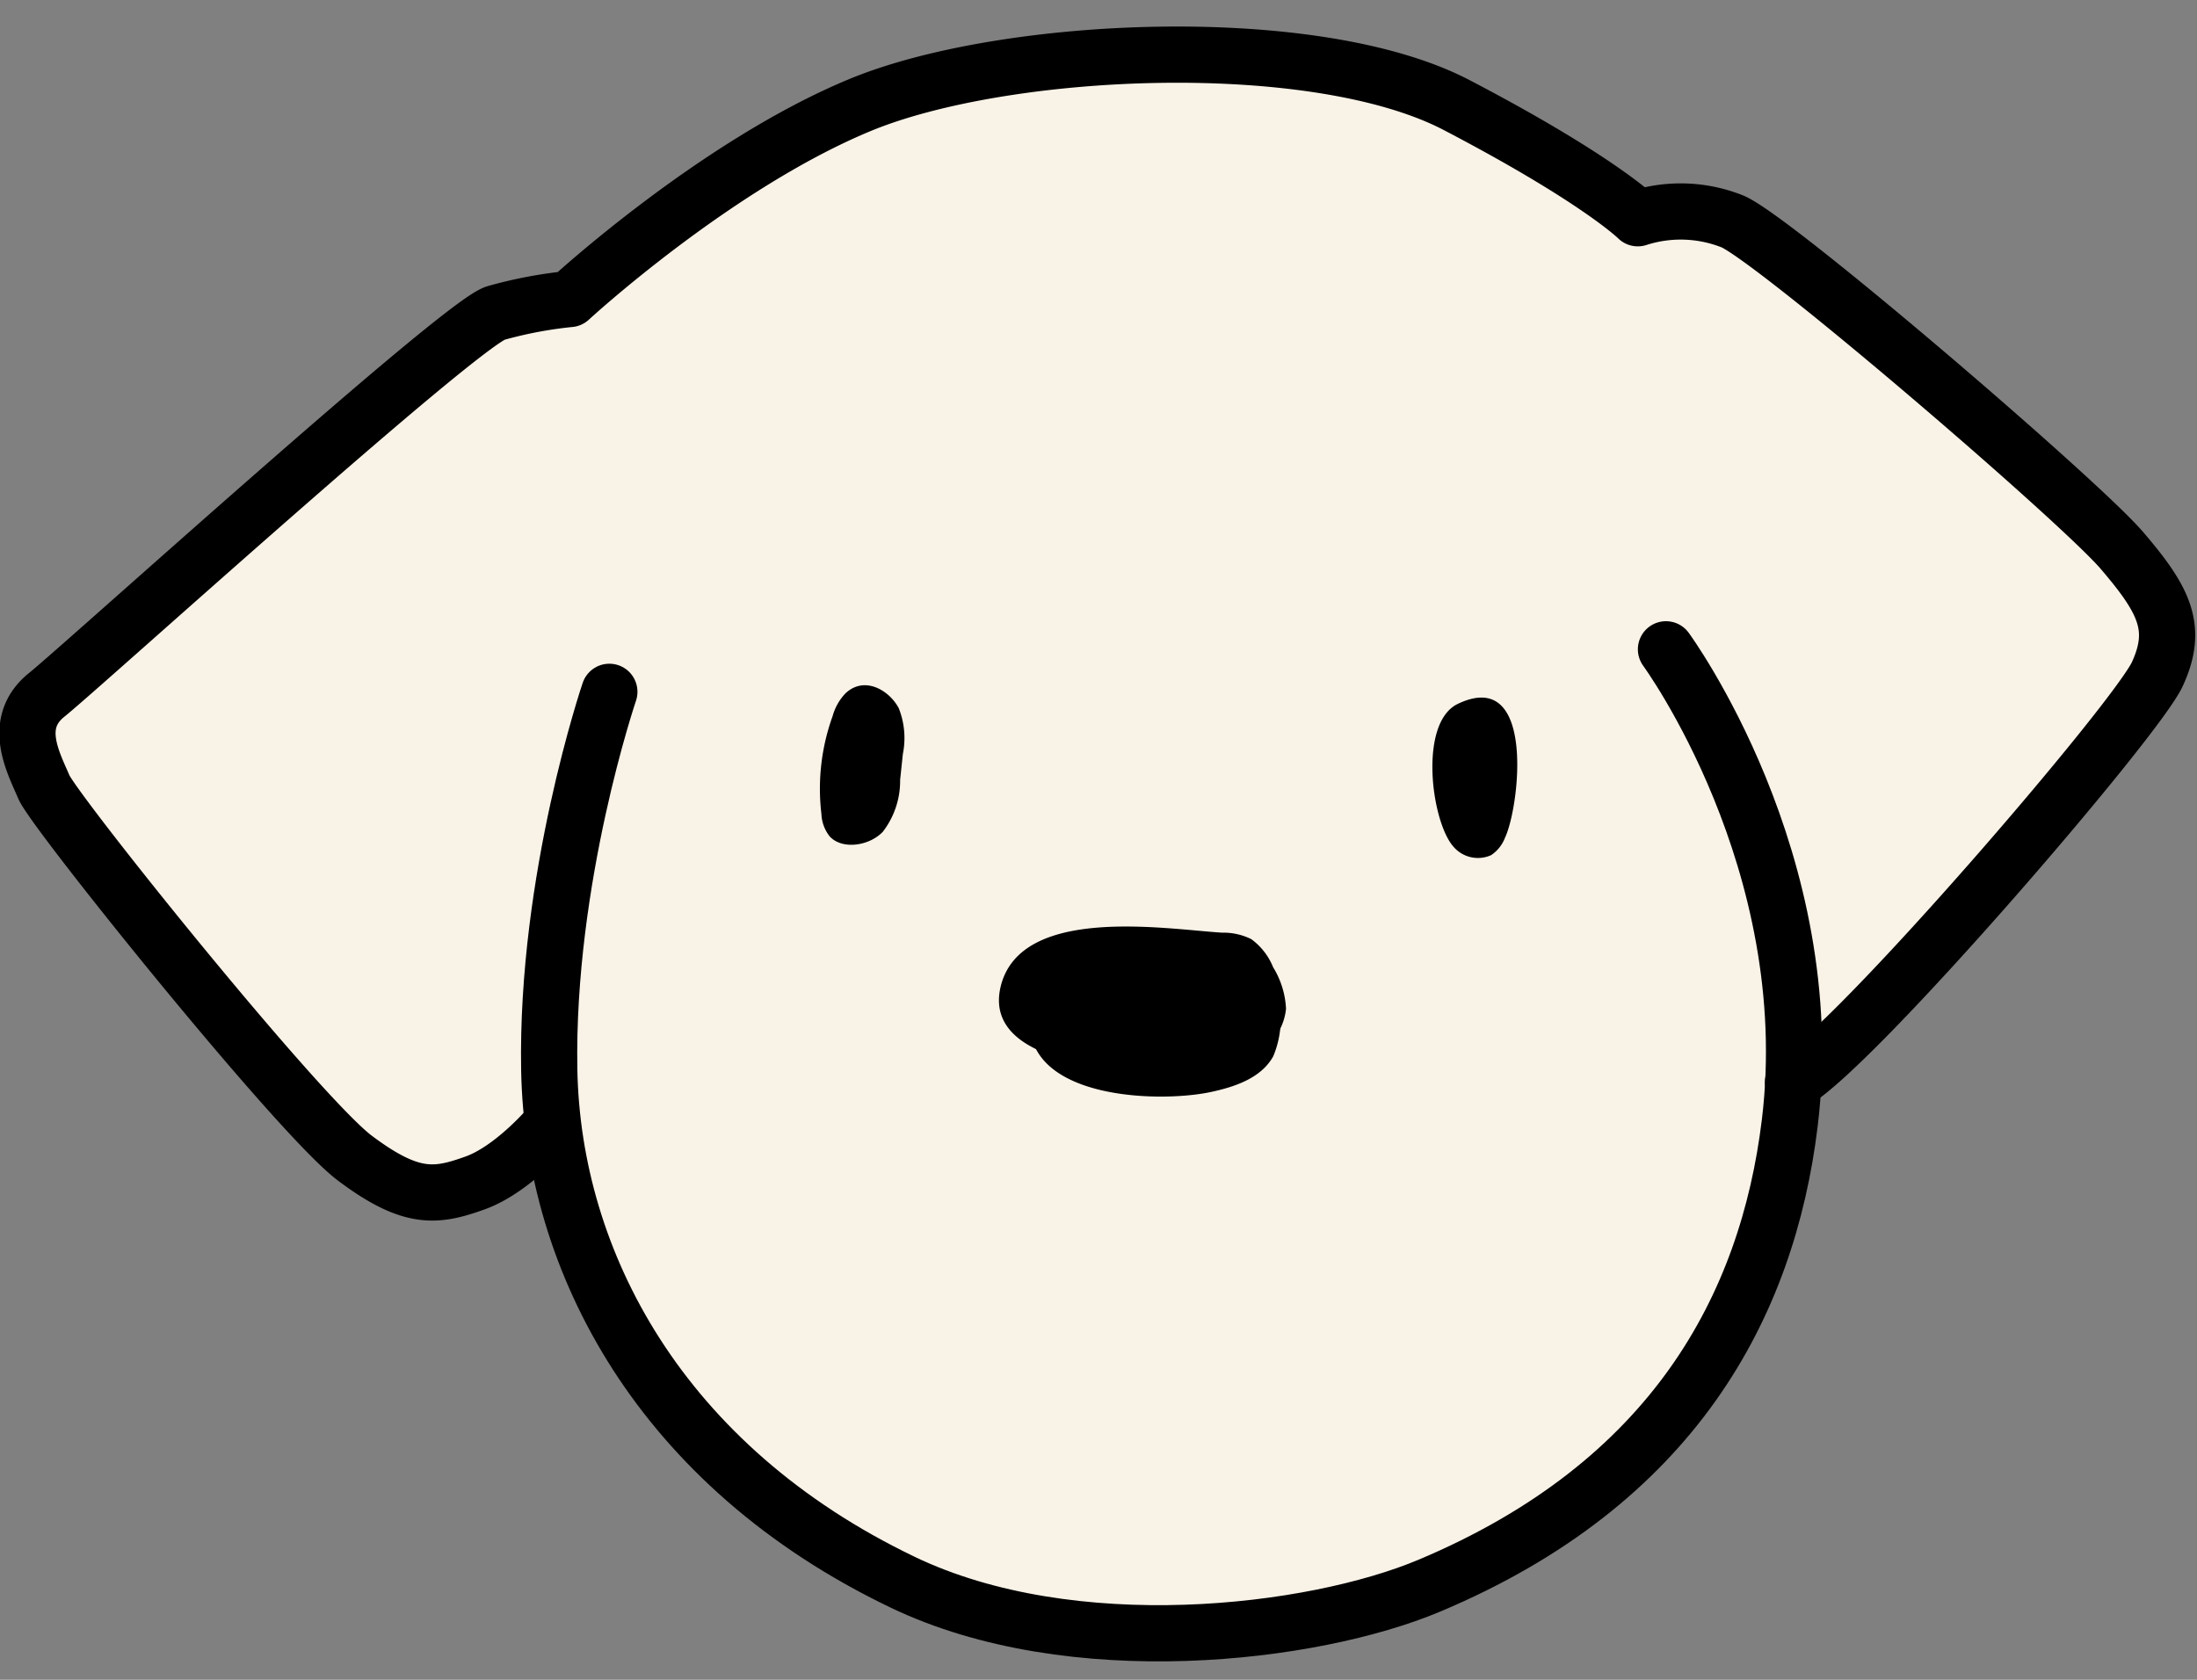 <svg id="レイヤー_1" data-name="レイヤー 1" xmlns="http://www.w3.org/2000/svg" viewBox="0 0 170 130"><rect x="0" y="0" width="170" height="130" fill="#808080" stroke="none"/><defs><style>.cls-1{fill:#f9f2e7;}.cls-2{fill:none;stroke:#000;stroke-linecap:round;stroke-linejoin:round;stroke-width:4.35px;}</style></defs><path class="cls-1" d="M164.19,42.6c-3.28-3.83-26.52-23.79-30.08-25.44a10.79,10.79,0,0,0-7.38-.27s-3-3-14-8.75-35-4.65-46.21,0-22.43,15-22.43,15a33.39,33.39,0,0,0-5.74,1.09c-2.74.83-32,27.35-34.73,29.54S2.58,59,3.4,60.92,23.08,86.35,27.46,89.63s6.29,3,9.3,1.92c2.54-.93,5.26-3.79,6.05-4.66,1.61,13.54,10,27.4,27,35.56,13.12,6.29,31.72,4.06,40.74.27,18.87-7.93,26.17-21.6,27.9-35.82.13-1.07.19-2.11.25-3.15,8.15-7.14,26.79-28.57,28.19-31.58C168.57,48.61,167.47,46.43,164.19,42.6Z"/><path class="cls-2" d="M47.15,53.54S42.23,68,42.5,82.8s8.6,30.66,27.35,39.65c13.12,6.29,31.72,4.06,40.74.27,18.87-7.93,26.17-21.6,27.9-35.82,2.46-20.24-9.58-36.65-9.58-36.65"/><path class="cls-2" d="M138.74,83.75c4.67-2.6,26.54-28,28.19-31.58s.54-5.74-2.74-9.57-26.52-23.79-30.08-25.44a10.8,10.8,0,0,0-7.38-.27s-3-3-14-8.75-35-4.65-46.21,0-22.43,15-22.43,15a33.39,33.39,0,0,0-5.74,1.09c-2.74.83-32,27.35-34.73,29.54S2.58,59,3.4,60.92,23.09,86.35,27.46,89.63s6.29,3,9.3,1.92S42.65,87,42.65,87"/><path d="M65.43,53.65a4.12,4.12,0,0,0-1,1.76A16.56,16.56,0,0,0,63.56,63a3,3,0,0,0,.64,1.73c1,1.08,3.12.71,4.12-.37a6.44,6.44,0,0,0,1.33-4l.21-2a6.25,6.25,0,0,0-.32-3.56C68.81,53.42,66.9,52.28,65.43,53.65Z"/><path d="M112.47,65.53a2.49,2.49,0,0,0,2.91.65,2.82,2.82,0,0,0,1.07-1.34c1.13-2.36,2.42-13.26-3.64-10.37C109.75,55.92,110.74,63.59,112.47,65.53Z"/><path d="M94.56,72.18a4.83,4.83,0,0,1,2.26.5,5,5,0,0,1,1.69,2.17,6.73,6.73,0,0,1,1,3.22,4.48,4.48,0,0,1-2.45,3.55,11.55,11.55,0,0,1-4.34,1.11c-3.7.37-16.83.26-15.3-6.34C78.92,70,90.22,71.91,94.56,72.18Z"/><path d="M93.65,84.52c1.89-.4,3.93-1.08,4.87-2.77a7.48,7.48,0,0,0,.41-4.48,3.94,3.94,0,0,0-.62-2,3.62,3.62,0,0,0-2-1.1C92,73,81.19,71.53,79.83,77.8,78.27,85,89.33,85.42,93.65,84.52Z"/></svg>